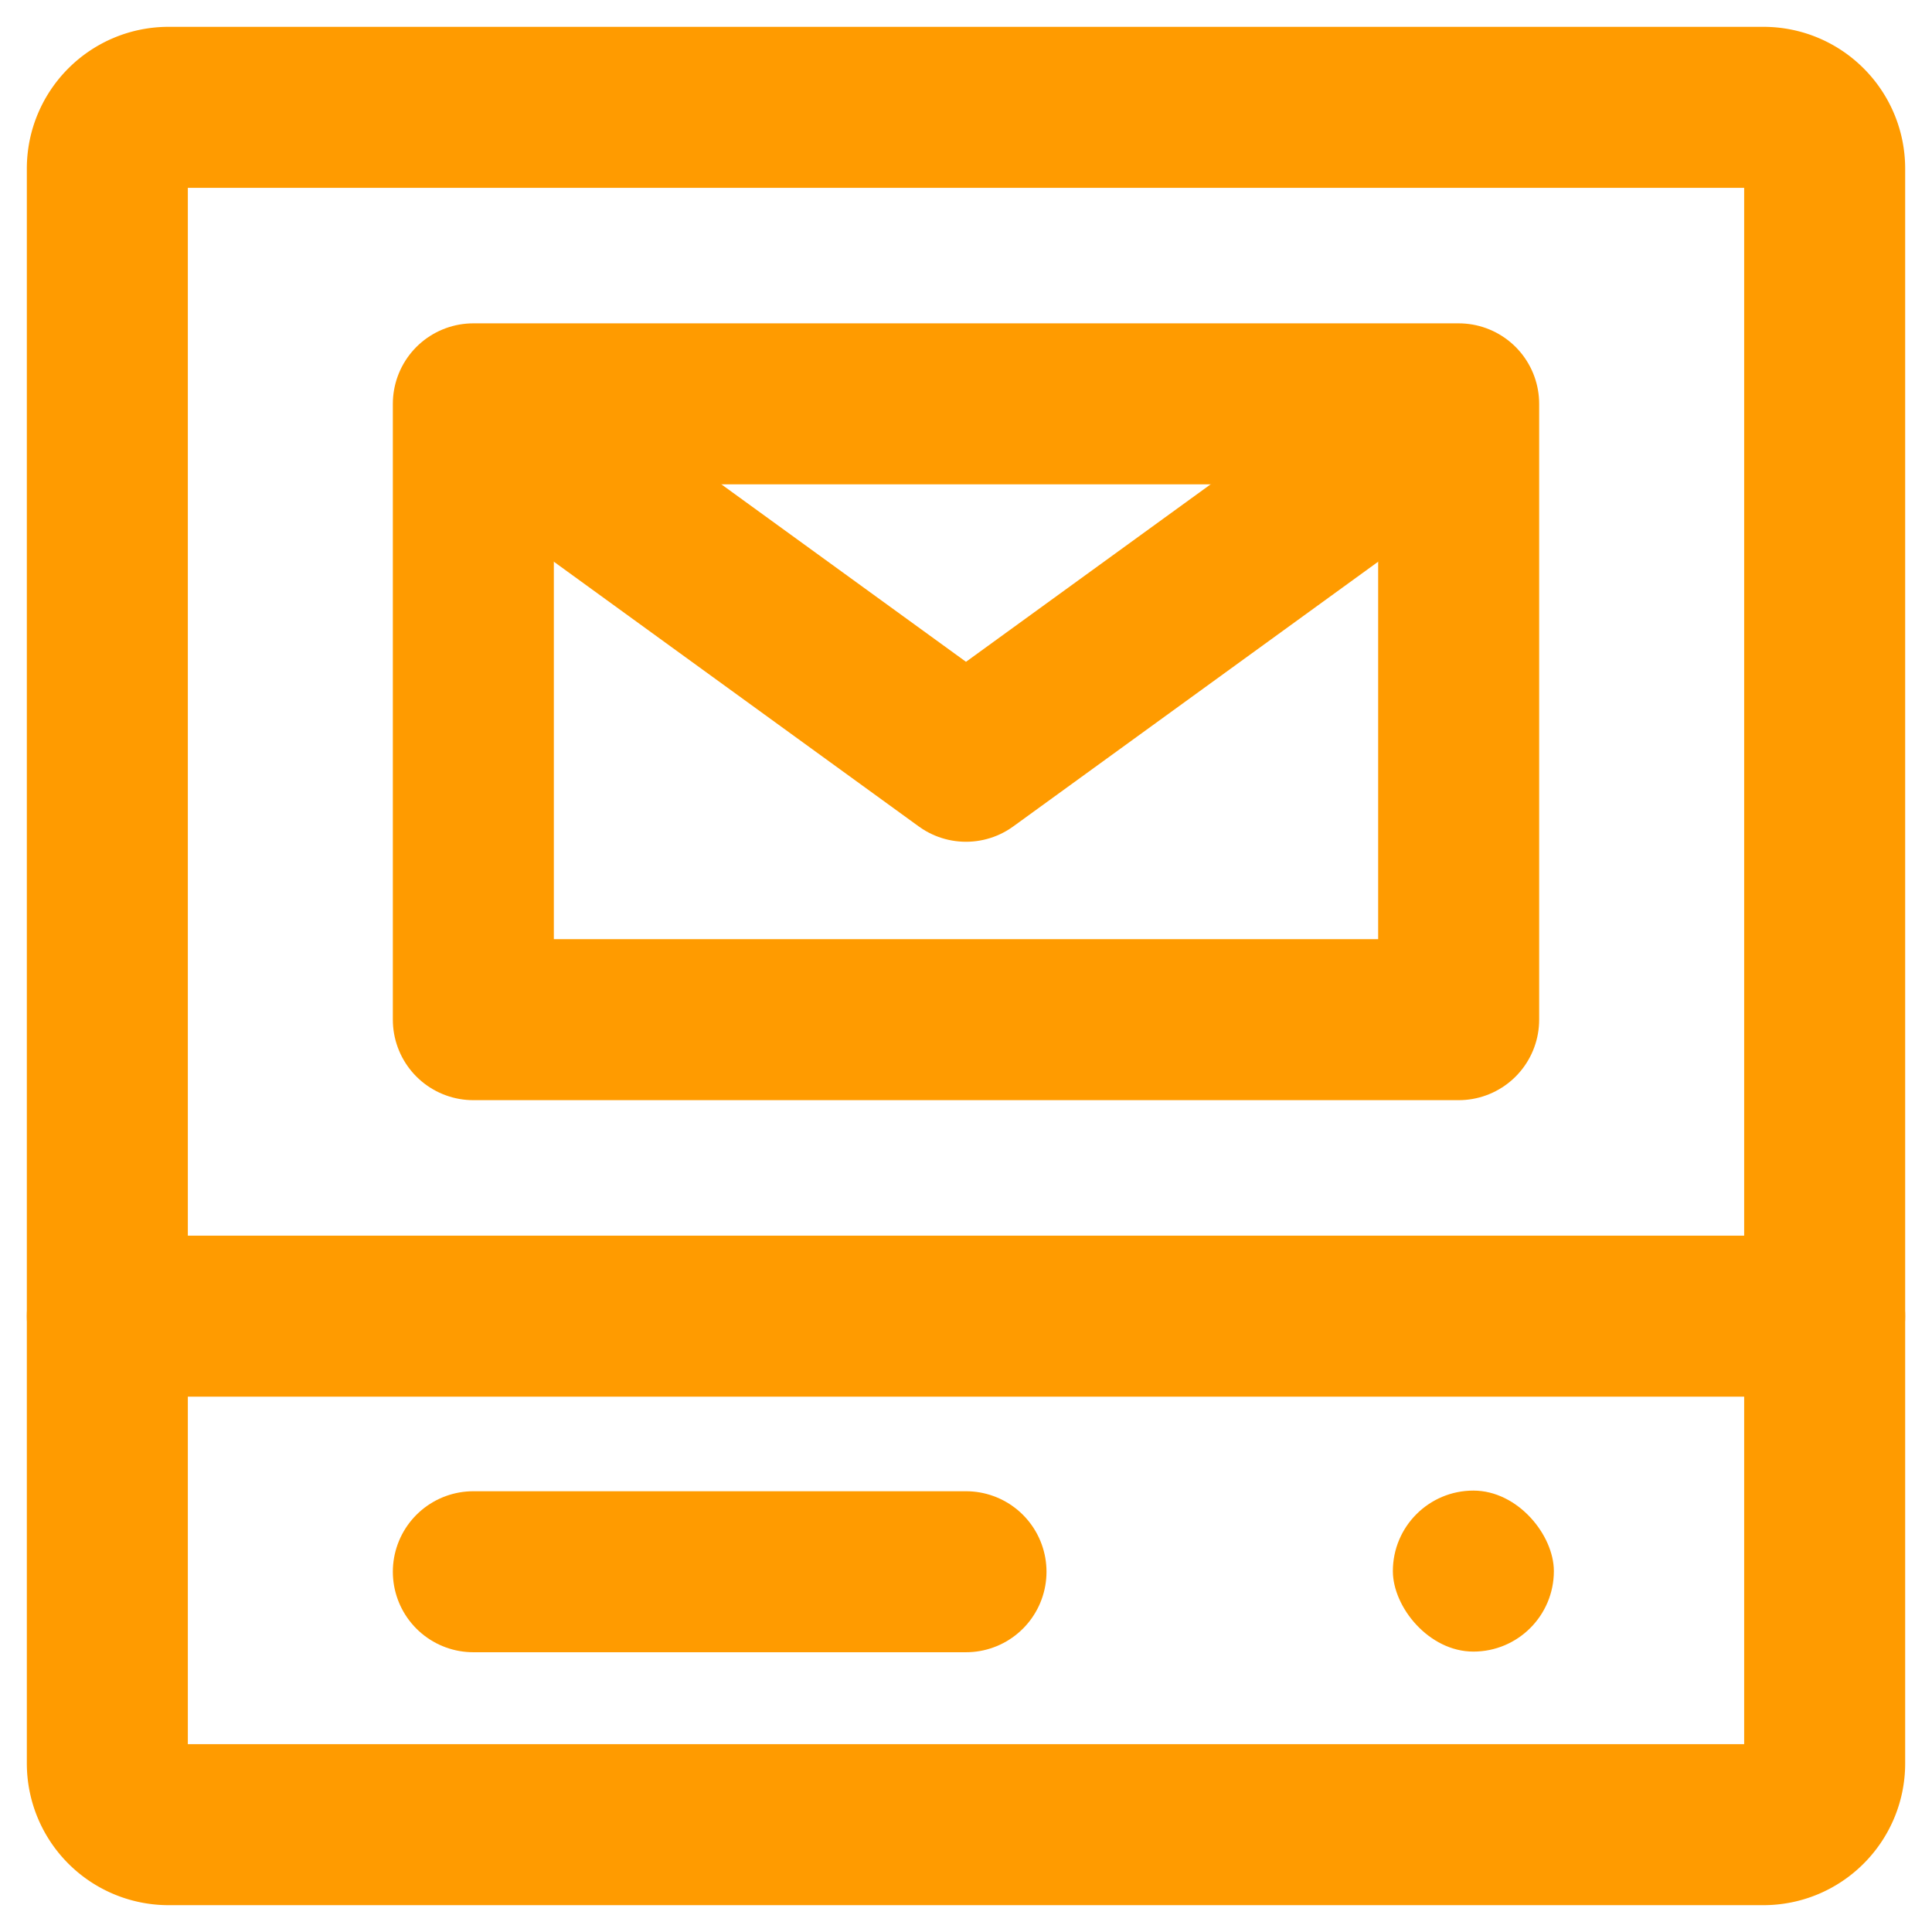 <svg width="36" height="36" viewBox="0 0 36 36" xmlns="http://www.w3.org/2000/svg"><g transform="translate(2 2)" fill="none" fill-rule="evenodd"><path stroke="#FF9B00" stroke-width="3" stroke-linejoin="round" d="M6.82 17h18.36V5.525H6.82z"/><path stroke="#FF9B00" stroke-width="3" stroke-linejoin="round" d="M25.18 5.525L16 12.185l-9.18-6.66"/><path d="M1.142 0h29.716C31.488 0 32 .511 32 1.142v29.716c0 .63-.511 1.142-1.142 1.142H1.142A1.142 1.142 0 010 30.858V1.142C0 .512.511 0 1.142 0z" stroke="#FF9B00" stroke-width="3" stroke-linejoin="round"/><path stroke="#FF9B00" stroke-width="3" stroke-linecap="round" stroke-linejoin="round" d="M32 22.525H0M6.82 27.287H16"/><rect fill="#FF9B00" x="23.954" y="25.775" width="3" height="3" rx="1.5"/></g></svg>